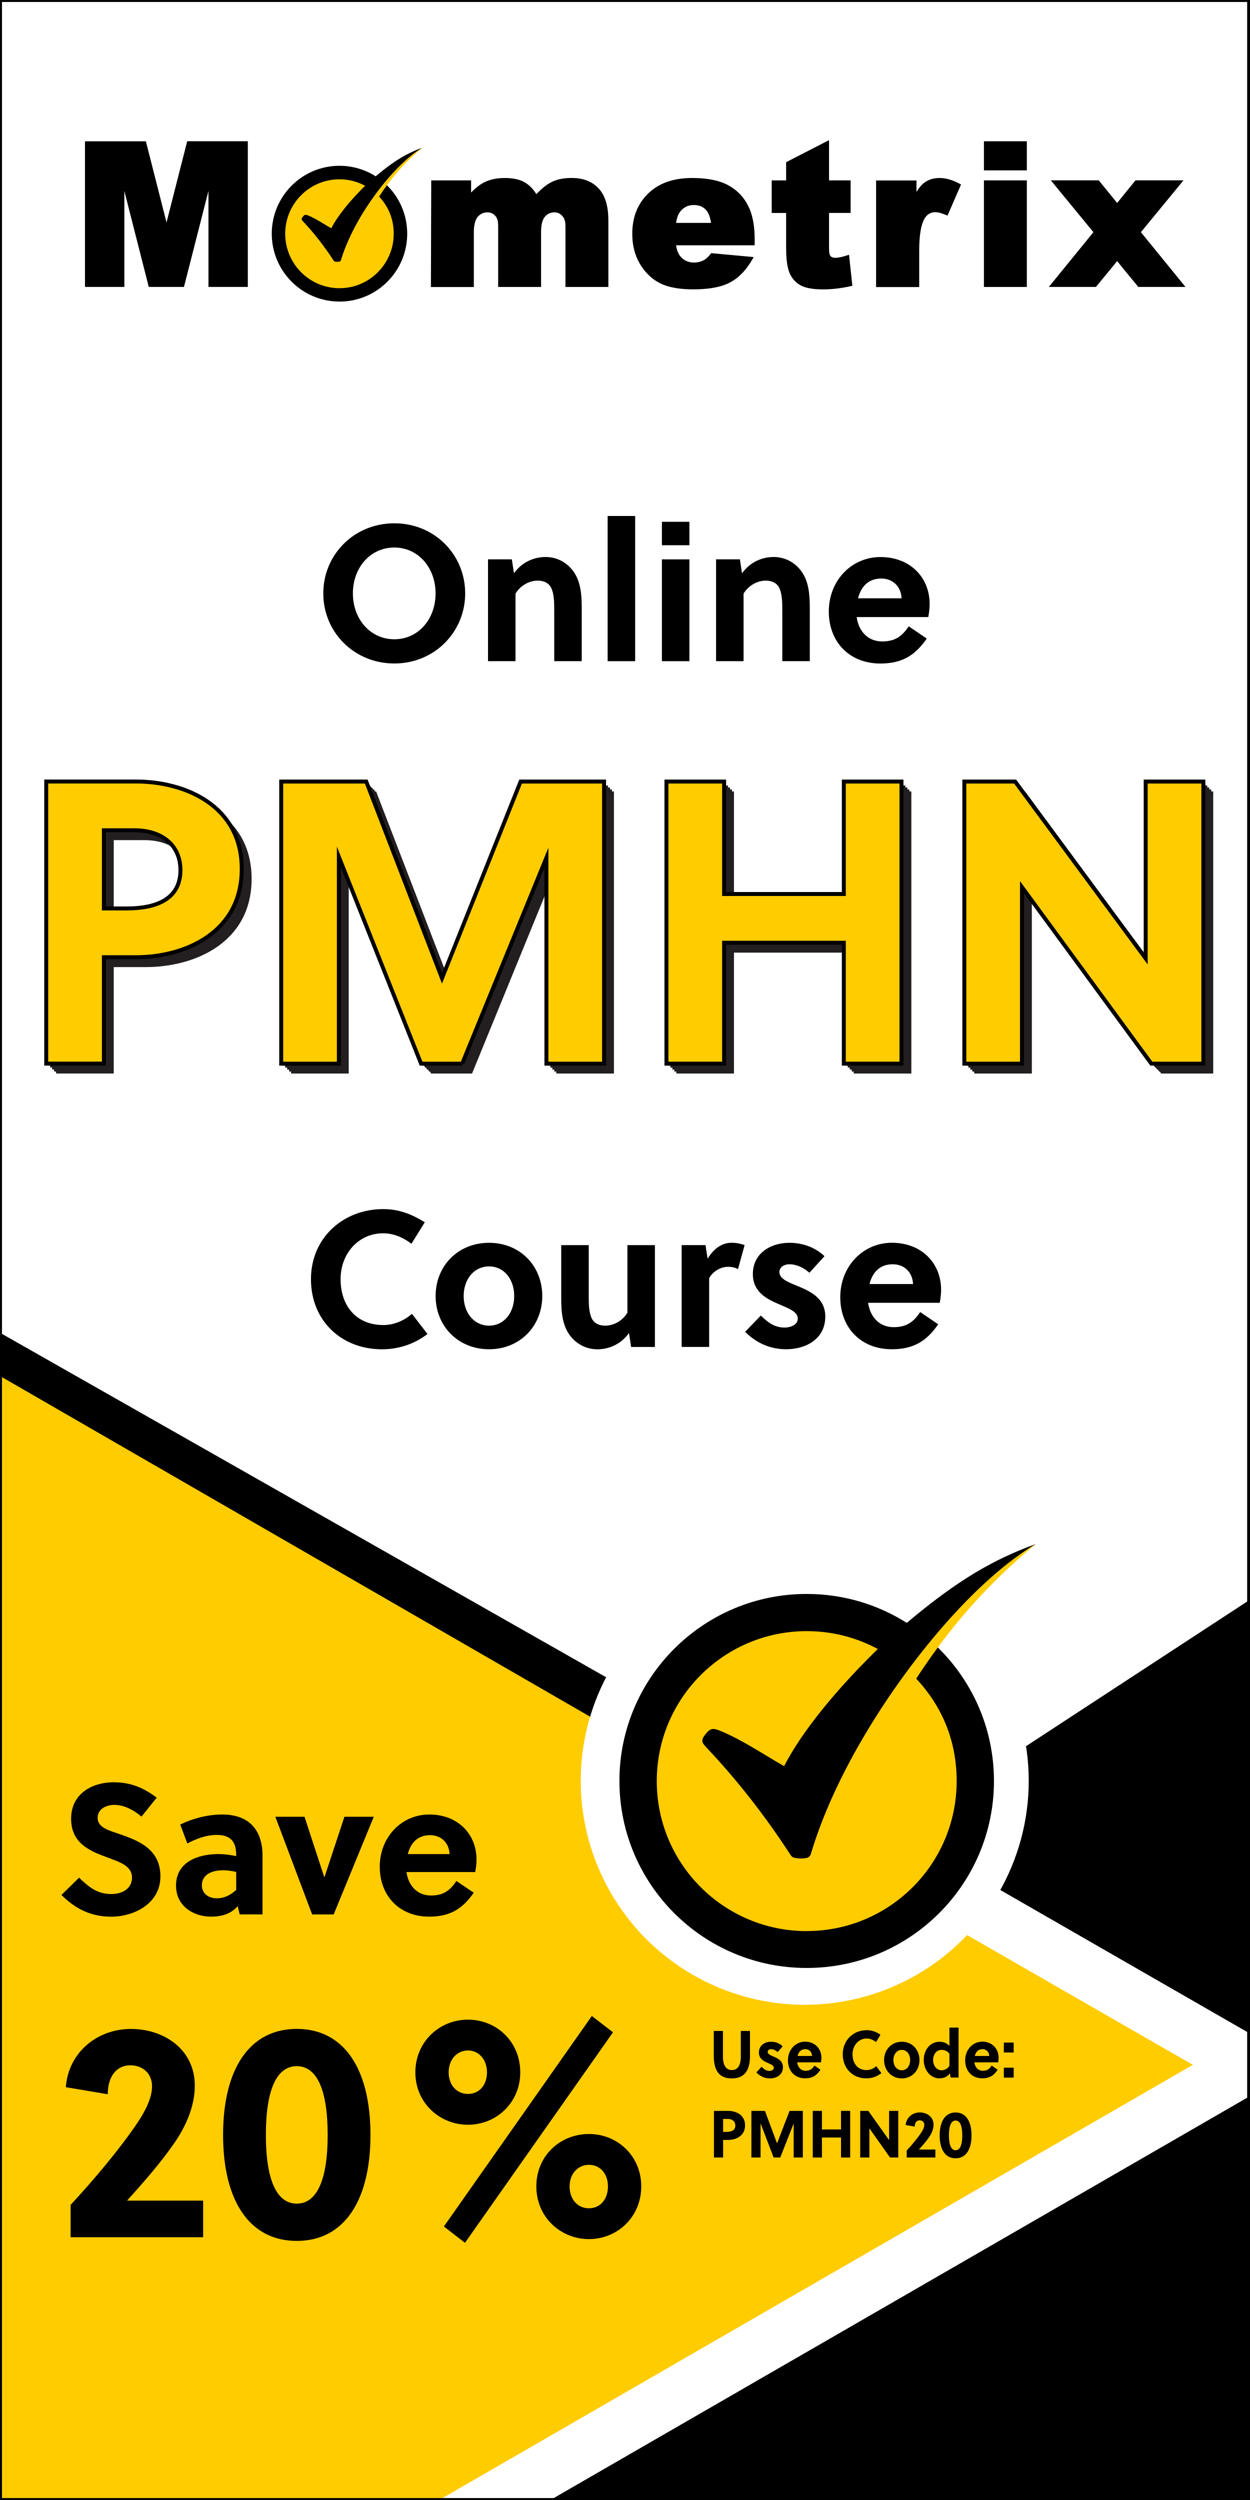 <?xml version="1.0" encoding="UTF-8"?> <svg xmlns="http://www.w3.org/2000/svg" xmlns:xlink="http://www.w3.org/1999/xlink" viewBox="0 0 316.36 632.73"><rect x="0" y="0" width="316.36" height="632.73" fill="#808080" stroke="none"/><defs><style>.cls-1{fill:#fff;}.cls-2{stroke:#000;}.cls-2,.cls-3,.cls-4{fill:none;}.cls-2,.cls-4{stroke-miterlimit:10;}.cls-5{clip-path:url(#clippath-2);}.cls-6{clip-path:url(#clippath-1);}.cls-7,.cls-8{fill:#fc0;}.cls-7,.cls-9{fill-rule:evenodd;}.cls-10{clip-path:url(#clippath);}.cls-11{fill:#231f20;}.cls-4{stroke:#fff;stroke-width:14px;}</style><clipPath id="clippath"><rect class="cls-3" x=".07" width="316.14" height="632.73"></rect></clipPath><clipPath id="clippath-1"><rect class="cls-3" x="14.04" y="27.06" width="288.29" height="57.66"></rect></clipPath><clipPath id="clippath-2"><rect class="cls-3" x="14.04" y="27.06" width="288.29" height="57.66"></rect></clipPath></defs><g id="Layer_4"><rect class="cls-1" width="316.14" height="632.73"></rect></g><g id="Layer_3"><g class="cls-10"><g class="cls-6"><g class="cls-5"><path class="cls-9" d="M179.94,56.41c-.16-1.2-.53-2.56-1.37-3.4-.82-.82-1.86-1.12-3.01-1.12-1.44,0-2.58,.57-3.45,1.72-.58,.76-.86,1.83-1,2.8h8.82Zm-60.7-7.69c.99-1.04,2.13-1.99,3.4-2.62,1.59-.78,3.38-1.05,5.13-1.05s3.64,.25,5.15,1.17c1.19,.73,2.11,1.74,2.82,2.92,1.14-1.2,2.52-2.43,3.98-3.13,1.53-.73,3.27-.97,4.95-.97,2.59,0,5.02,.7,6.83,2.64,1.99,2.12,2.47,5.31,2.47,8.11v16.84h-10.86v-15.35c0-.75-.09-1.74-.6-2.37-.53-.72-1.21-1.17-2.12-1.17-1,0-1.84,.34-2.49,1.12-.81,.97-.96,2.61-.96,3.82v13.95h-10.86v-14.82c0-.59,0-1.64-.18-2.2-.18-.55-.49-1.01-.95-1.36-.46-.35-.99-.51-1.56-.51-1,0-1.83,.37-2.48,1.14-.85,1-.99,2.73-.99,3.99v13.77h-10.86l.08-26.98h10.09v3.07Zm51.86,13.36c.16,1,.47,2.09,1.13,2.84,.9,1.06,2.05,1.53,3.43,1.53,.92,0,1.78-.22,2.58-.67,.61-.34,1.18-.98,1.61-1.52l.15-.19,10.75,.99-.35,.61c-1.36,2.37-3.17,4.5-5.61,5.8-2.7,1.45-6.33,1.76-9.34,1.76-2.72,0-5.85-.29-8.33-1.51-2.17-1.07-3.83-2.75-5.09-4.81-1.43-2.35-2.01-4.99-2.01-7.72,0-3.94,1.19-7.47,4.04-10.23,3.01-2.92,6.99-3.91,11.08-3.91,2.97,0,6.34,.35,9.01,1.75,2.23,1.17,3.94,2.87,5.11,5.11,1.35,2.58,1.74,5.71,1.74,8.59v1.58h-19.91Zm38.72-16.43h5.46v8.24h-5.46v8.78c0,.46,.02,1.57,.26,1.97,.28,.49,.8,.61,1.33,.61,.93,0,2.08-.33,2.95-.61l.52-.17,.84,7.86-.39,.09c-2.29,.51-4.64,.82-6.99,.82-1.77,0-4.11-.15-5.7-1.01-1.29-.7-2.22-1.77-2.8-3.12-.78-1.8-.88-4.55-.88-6.49v-8.72h-3.65v-8.24h3.65v-4.61l10.86-5.58v10.19Zm22.12,2.94c.57-.93,1.26-1.83,2.07-2.41,1.12-.82,2.43-1.13,3.8-1.13,1.06,0,2.1,.22,3.1,.57l.3,.11h0c.56,.22,1.11,.47,1.65,.76l.37,.2-3.43,7.88-.41-.17c-.75-.31-1.8-.7-2.62-.7-1.15,0-2.02,.47-2.66,1.43-1.32,1.98-1.47,6.01-1.47,8.31v9.21h-10.91v-26.98h10.22v2.94Zm17.08-2.94h10.86v26.98h-10.86v-26.98Zm0-9.9h10.86v7.37h-10.86v-7.37Zm33.71,15.63l1.18-1.45v-.02l3.47-4.27h12.15l-10.78,13.12,11.28,13.86h-11.94l-4.18-5.08v-.02l-1.17-1.44-5.37,6.54h-11.92l11.28-13.86-10.78-13.12h12.13l4.67,5.74Zm-240.58,4.89l5.23-20.53h15.34v36.88h-9.96v-24.31l-6.2,24.31h-8.91l-6.18-24.3v24.3h-9.96V35.76h15.41l5.22,20.53Z"></path><path class="cls-9" d="M85.92,76.33c9.46,0,17.14-7.69,17.14-17.18,0-4.91-2.05-9.34-5.34-12.47,2.75-4.05,6.74-7.57,9.16-9.3-3.81,1.39-7.08,3.25-11.8,7.24-2.65-1.68-5.79-2.66-9.16-2.66-9.46,0-17.14,7.69-17.14,17.18s7.67,17.18,17.14,17.18"></path><path class="cls-7" d="M85.92,72.94c3.79,0,7.22-1.54,9.71-4.04,2.48-2.49,4.02-5.94,4.02-9.74s-1.41-6.95-3.7-9.41h0c.52-.79,1.06-1.59,1.63-2.39,2.3-3.21,5.16-6.5,9.3-9.98-3.52,2.13-7.02,5.68-9.97,9.34-.6,.75-1.18,1.51-1.74,2.25h0c-.92,1.25-1.77,2.48-2.52,3.64-2.6,4.04-4.98,8.62-6.36,13.24-.06,.2-.21,.33-.42,.37-.36,.06-.73,.05-1.09-.02-.14-.03-.25-.11-.33-.23-2.28-3.52-4.82-6.81-7.69-9.87-.37-.39-.6-.62-.19-1.16,.54-.7,.75-.69,1.55-.35,1.97,.83,3.84,2.12,5.72,3.19,1.66-3.25,4.88-7.14,8.57-10.76-1.93-1.05-4.15-1.64-6.5-1.64-3.79,0-7.22,1.54-9.71,4.04-2.48,2.49-4.02,5.94-4.02,9.74s1.54,7.25,4.02,9.74c2.48,2.49,5.92,4.04,9.71,4.04"></path></g></g><polygon class="cls-9" points="326.15 522.67 -73.35 749.72 -73.35 295.62 326.15 522.67"></polygon><polygon class="cls-9" points="378.68 759.4 40.24 585.47 354.93 379.63 378.68 759.4"></polygon><polygon class="cls-7" points="302.11 522.67 -73.35 739.44 -73.35 305.9 302.11 522.67"></polygon><circle class="cls-1" cx="203.67" cy="450.7" r="56.69"></circle><line class="cls-4" x1="244.2" y1="481.3" x2="316.14" y2="522.67"></line><line class="cls-4" x1="97.09" y1="648.96" x2="327.13" y2="516.15"></line><g><path d="M99.8,167.92c-10.19,0-17.98-7.94-17.98-17.74s7.79-17.74,17.98-17.74,17.93,7.94,17.93,17.74-7.79,17.74-17.93,17.74Zm0-29.35c-6.08,0-10.49,5.1-10.49,11.61s4.41,11.61,10.49,11.61,10.44-5.1,10.44-11.61-4.41-11.61-10.44-11.61Z"></path><path d="M129.54,141.56l.54,3.53c2.06-2.89,5.14-4.12,7.99-4.12s5.24,1.32,6.86,3.38c2.01,2.6,2.3,5.93,2.3,9.6v13.38h-6.96v-13.03c0-1.91-.05-4.07-.78-5.54-.64-1.27-1.91-1.81-3.43-1.81-2.06,0-4.31,1.18-5.59,3.28v17.1h-6.96v-25.77h6.03Z"></path><path d="M160.75,167.34h-6.96v-36.75h6.96v36.75Z"></path><path d="M167.52,137.99v-5.93h6.96v5.93h-6.96Zm0,29.35v-25.77h6.96v25.77h-6.96Z"></path><path d="M187.26,141.56l.54,3.53c2.06-2.89,5.14-4.12,7.99-4.12s5.24,1.32,6.86,3.38c2.01,2.6,2.3,5.93,2.3,9.6v13.38h-6.96v-13.03c0-1.91-.05-4.07-.78-5.54-.64-1.27-1.91-1.81-3.43-1.81-2.06,0-4.31,1.18-5.59,3.28v17.1h-6.96v-25.77h6.03Z"></path><path d="M216.81,156.17c.49,3.53,2.79,6.17,6.47,6.17,3.33,0,5.05-1.37,6.71-3.82l4.56,3.09c-2.94,4.26-6.22,6.32-11.76,6.32-7.79,0-13.03-5.44-13.03-13.18s5.68-13.77,13.08-13.77,12.44,5.05,12.44,11.91c0,1.03-.15,2.25-.34,3.28h-18.13Zm11.37-4.75c-.15-3.09-2.3-5-5.14-5-3.33,0-5.14,2.11-5.88,5h11.02Z"></path></g><line class="cls-4" x1="244.2" y1="481.3" x2="316.14" y2="522.67"></line><line class="cls-4" x1="97.09" y1="648.96" x2="327.13" y2="516.15"></line><g><path d="M96.97,335.36c2.6,0,5.19-1.03,7.3-2.84l3.92,5.1c-3.33,2.55-7.3,3.87-11.51,3.87-10.29,0-17.98-7.25-17.98-17.74s8.18-17.74,18.28-17.74c3.92,0,7.15,1.23,10.53,3.33l-3.38,5.44c-2.06-1.57-4.51-2.65-7.15-2.65-6.22,0-10.78,5.1-10.78,11.61,0,6.86,4.07,11.61,10.78,11.61Z"></path><path d="M137.24,328.01c0,7.59-5.63,13.47-13.47,13.47s-13.52-5.88-13.52-13.47,5.63-13.47,13.52-13.47,13.47,5.88,13.47,13.47Zm-13.47-7.5c-3.82,0-6.42,3.28-6.42,7.5s2.6,7.5,6.42,7.5,6.37-3.28,6.37-7.5-2.55-7.5-6.37-7.5Z"></path><path d="M159.73,340.9l-.54-3.53c-2.06,2.89-5.14,4.12-7.99,4.12s-5.24-1.32-6.86-3.38c-2.01-2.6-2.3-5.93-2.3-9.6v-13.38h6.96v13.03c0,1.91,.05,4.07,.78,5.54,.64,1.27,1.91,1.81,3.43,1.81,2.06,0,4.31-1.18,5.58-3.28v-17.1h6.96v25.77h-6.03Z"></path><path d="M179.09,318.55c1.47-2.4,3.48-4.02,6.03-4.02,1.27,0,2.4,.24,3.33,.59l-1.67,6.08c-.74-.39-1.57-.59-2.45-.59-2.01,0-3.82,1.13-4.85,2.84v17.44h-6.96v-25.77h6.03l.54,3.43Z"></path><path d="M204.86,322.13c-1.32-1.18-3.14-2.16-5.1-2.16-1.32,0-2.5,.74-2.5,1.96,0,1.62,1.91,2.45,4.07,3.33,3.33,1.37,7.54,3.04,7.54,7.94,0,5.68-4.9,8.28-9.9,8.28-4.02,0-7.54-1.57-10.39-4.41l3.97-4.12c1.96,1.91,3.58,3.04,6.08,3.04,1.42,0,3.28-.69,3.28-2.25,0-1.81-2.35-2.6-4.9-3.72-3.09-1.32-6.47-3.09-6.47-7.59,0-5.24,4.51-7.89,9.21-7.89,3.43,0,6.52,1.13,8.92,3.38l-3.82,4.21Z"></path><path d="M219.71,329.72c.49,3.53,2.79,6.17,6.47,6.17,3.33,0,5.05-1.37,6.71-3.82l4.56,3.09c-2.94,4.26-6.22,6.32-11.76,6.32-7.79,0-13.03-5.44-13.03-13.18s5.68-13.77,13.08-13.77,12.44,5.05,12.44,11.91c0,1.03-.15,2.25-.34,3.28h-18.13Zm11.37-4.75c-.15-3.09-2.3-5-5.14-5-3.33,0-5.14,2.11-5.88,5h11.02Z"></path></g><line class="cls-4" x1="244.2" y1="481.3" x2="316.14" y2="522.67"></line><line class="cls-4" x1="97.09" y1="648.96" x2="327.13" y2="516.15"></line><g><path d="M28.99,456.79c-2.26,0-4.28,1.13-4.28,3.29,0,2.54,3.1,3.24,5.64,4.14,4.65,1.6,10.25,3.76,10.25,10.67s-6.72,10.2-12.45,10.2c-5.08,0-9.02-1.93-12.6-5.5l4.46-4.37c2.68,2.58,4.75,4.14,8.18,4.14,2.63,0,5.22-1.27,5.22-4.18s-3.01-3.9-6.34-5.12c-4.28-1.6-9.07-3.48-9.07-9.78s5.31-9.21,10.76-9.21c4.23,0,7.57,1.36,10.9,3.9l-3.85,4.79c-1.83-1.55-4.28-2.96-6.81-2.96Z"></path><path d="M60.67,484.52l-.52-2.12c-1.6,1.97-4.09,2.68-6.72,2.68-4.61,0-8.88-2.77-8.88-7.85,0-6.06,5.64-7.99,10.76-7.99,1.36,0,2.91,.19,4.46,.52v-.38c0-3.1-1.27-4.98-4.89-4.98-2.82,0-5.31,1.03-7.47,2.16l-1.79-4.79c3.15-1.55,6.96-2.54,10.62-2.54,6.86,0,10.2,4,10.2,10.43v14.85h-5.78Zm-.89-10.76c-1.27-.28-2.35-.42-3.38-.42-2.44,0-5.31,.89-5.31,3.81,0,2.16,1.79,3.29,3.76,3.29s3.53-.85,4.93-2.12v-4.56Z"></path><path d="M94.6,459.8l-10.15,24.72h-5.45l-9.31-24.72h7.38l4.98,15.23h.09l5.03-15.23h7.43Z"></path><path d="M102.88,473.81c.47,3.38,2.68,5.92,6.2,5.92,3.2,0,4.84-1.32,6.44-3.67l4.37,2.96c-2.82,4.09-5.97,6.06-11.28,6.06-7.47,0-12.5-5.22-12.5-12.64s5.45-13.21,12.55-13.21,11.94,4.84,11.94,11.42c0,.99-.14,2.16-.33,3.15h-17.39Zm10.9-4.56c-.14-2.96-2.21-4.79-4.93-4.79-3.2,0-4.93,2.02-5.64,4.79h10.57Z"></path></g><g><path d="M51.42,566.22H17.87v-8.19c5.79-6.24,12.56-14.27,17-20.9,1.81-2.73,3.61-6.08,3.61-9.13,0-3.2-2.33-5.3-5.49-5.3-3.54,0-5.72,2.89-5.72,7.33l-10.61-1.79c.68-8.97,8.12-14.74,16.47-14.74s16.17,5.15,16.17,14.35c0,5.15-2.18,10.14-5.11,14.43-3.61,5.23-7.97,10.14-12.03,14.67h19.25v9.28Z"></path><path d="M93.76,540.32c0,16.69-6.69,26.83-18.65,26.83s-18.65-10.14-18.65-26.83,6.69-26.83,18.65-26.83,18.65,10.14,18.65,26.83Zm-26.47,0c0,11.7,2.86,17.39,7.82,17.39s7.82-5.69,7.82-17.39-2.86-17.4-7.82-17.4-7.82,5.69-7.82,17.4Z"></path><path d="M131.67,524.49c0,7.72-6.09,13.26-13.24,13.26s-13.31-5.54-13.31-13.26,6.09-13.34,13.31-13.34,13.24,5.54,13.24,13.34Zm23.47-10.14l-37.46,53.28-5.34-4.13,37.45-53.28,5.34,4.13Zm-41.59,10.14c0,3.2,2.03,5.46,4.89,5.46s4.81-2.26,4.81-5.46-2.03-5.54-4.81-5.54-4.89,2.26-4.89,5.54Zm48.74,28.86c0,7.8-6.09,13.34-13.24,13.34s-13.31-5.54-13.31-13.34,6.09-13.26,13.31-13.26,13.24,5.54,13.24,13.26Zm-18.13,0c0,3.28,2.03,5.54,4.89,5.54s4.81-2.26,4.81-5.54-2.03-5.46-4.81-5.46-4.89,2.26-4.89,5.46Z"></path></g><line class="cls-4" x1="244.2" y1="481.3" x2="316.14" y2="522.67"></line><line class="cls-4" x1="97.09" y1="648.96" x2="327.13" y2="516.15"></line><g><path d="M189.82,520.25c0,3.71-1.37,5.77-4.62,5.77s-4.55-2.06-4.55-5.77v-6.24h2.32v6.56c0,2.26,.88,3.34,2.26,3.34s2.26-1.08,2.26-3.34v-6.56h2.32v6.24Z"></path><path d="M196.82,519.36c-.44-.4-1.04-.74-1.69-.74-.44,0-.83,.25-.83,.67,0,.56,.63,.84,1.35,1.15,1.11,.47,2.5,1.05,2.5,2.73,0,1.96-1.62,2.85-3.28,2.85-1.33,0-2.5-.54-3.45-1.52l1.32-1.42c.65,.66,1.19,1.04,2.01,1.04,.47,0,1.09-.24,1.09-.78,0-.62-.78-.89-1.62-1.28-1.02-.46-2.15-1.06-2.15-2.61,0-1.8,1.5-2.71,3.06-2.71,1.14,0,2.16,.39,2.96,1.16l-1.27,1.45Z"></path><path d="M201.75,521.97c.16,1.21,.93,2.12,2.15,2.12,1.11,0,1.67-.47,2.23-1.32l1.51,1.06c-.97,1.47-2.06,2.17-3.9,2.17-2.58,0-4.32-1.87-4.32-4.54s1.88-4.74,4.34-4.74,4.13,1.74,4.13,4.1c0,.35-.05,.78-.11,1.13h-6.01Zm3.77-1.63c-.05-1.06-.76-1.72-1.71-1.72-1.11,0-1.71,.72-1.95,1.72h3.66Z"></path><path d="M219.35,523.91c.86,0,1.72-.35,2.42-.98l1.3,1.75c-1.11,.88-2.42,1.33-3.82,1.33-3.41,0-5.96-2.5-5.96-6.1s2.71-6.1,6.06-6.1c1.3,0,2.37,.42,3.49,1.15l-1.12,1.87c-.68-.54-1.5-.91-2.37-.91-2.06,0-3.58,1.75-3.58,4,0,2.36,1.35,4,3.58,4Z"></path><path d="M232.71,521.38c0,2.61-1.87,4.64-4.47,4.64s-4.49-2.02-4.49-4.64,1.87-4.64,4.49-4.64,4.47,2.02,4.47,4.64Zm-4.47-2.58c-1.27,0-2.13,1.13-2.13,2.58s.86,2.58,2.13,2.58,2.11-1.13,2.11-2.58-.84-2.58-2.11-2.58Z"></path><path d="M240.6,525.81l-.2-1.1c-.6,.98-1.75,1.3-2.63,1.3-2.26,0-3.98-2.09-3.98-4.67s1.69-4.6,4.01-4.6c.81,0,1.84,.3,2.49,1.06v-4.64h2.31v12.65h-2Zm-.31-6.05c-.58-.71-1.27-.96-1.98-.96-1.48,0-2.16,1.37-2.16,2.61s.81,2.55,2.13,2.55c.73,0,1.51-.29,2.01-1.16v-3.03Z"></path><path d="M246.6,521.97c.16,1.21,.93,2.12,2.15,2.12,1.11,0,1.67-.47,2.23-1.32l1.51,1.06c-.97,1.47-2.06,2.17-3.9,2.17-2.58,0-4.32-1.87-4.32-4.54s1.88-4.74,4.34-4.74,4.13,1.74,4.13,4.1c0,.35-.05,.78-.11,1.13h-6.01Zm3.77-1.63c-.05-1.06-.76-1.72-1.71-1.72-1.11,0-1.71,.72-1.95,1.72h3.66Z"></path><path d="M254.06,519.46v-2.51h2.49v2.51h-2.49Zm0,6.36v-2.51h2.49v2.51h-2.49Z"></path><path d="M184.31,534.24c1.93,0,4.26,.98,4.26,3.66s-2.31,3.69-4.26,3.69h-1.3v4.45h-2.32v-11.8h3.62Zm-1.3,5.31h.93c1.24,0,2.16-.42,2.16-1.6,0-1.05-.75-1.67-1.85-1.67h-1.24v3.27Z"></path><path d="M197.46,546.04h-1.66l-3.31-8.65v8.65h-2.32v-11.8h3.43l3.06,8.23,3.17-8.23h3.36v11.8h-2.32v-8.62l-3.4,8.62Z"></path><path d="M212.85,546.04v-5.06h-4.83v5.06h-2.32v-11.8h2.32v4.7h4.83v-4.7h2.32v11.8h-2.32Z"></path><path d="M225.25,546.04l-5.22-7.38v7.38h-2.32v-11.8h2.05l5.26,7.4v-7.4h2.32v11.8h-2.1Z"></path><path d="M236.73,546.04h-7.25v-1.77c1.25-1.35,2.71-3.09,3.67-4.52,.39-.59,.78-1.32,.78-1.97,0-.69-.5-1.15-1.19-1.15-.76,0-1.23,.62-1.23,1.58l-2.29-.39c.15-1.94,1.76-3.19,3.56-3.19s3.49,1.11,3.49,3.1c0,1.11-.47,2.19-1.1,3.12-.78,1.13-1.72,2.19-2.6,3.17h4.16v2.01Z"></path><path d="M245.88,540.44c0,3.61-1.45,5.8-4.03,5.8s-4.03-2.19-4.03-5.8,1.45-5.8,4.03-5.8,4.03,2.19,4.03,5.8Zm-5.72,0c0,2.53,.62,3.76,1.69,3.76s1.69-1.23,1.69-3.76-.62-3.76-1.69-3.76-1.69,1.23-1.69,3.76Z"></path></g><g><path class="cls-9" d="M204.17,498.07c26.17,0,47.39-21.19,47.39-47.33,0-13.52-5.68-25.72-14.78-34.34,7.62-11.14,18.64-20.84,25.34-25.61-10.54,3.83-19.59,8.96-32.63,19.94-7.33-4.64-16.01-7.32-25.33-7.32-26.17,0-47.39,21.19-47.39,47.33s21.21,47.33,47.39,47.33h0Z"></path><path class="cls-7" d="M204.17,488.73c10.48,0,19.97-4.25,26.84-11.12,6.87-6.87,11.11-16.36,11.11-26.84s-3.89-19.15-10.24-25.93h0c1.43-2.18,2.93-4.37,4.52-6.58,6.37-8.85,14.26-17.91,25.72-27.48-9.75,5.88-19.42,15.65-27.57,25.74-1.67,2.07-3.28,4.15-4.81,6.21h0c-2.55,3.44-4.89,6.83-6.96,10.03-7.19,11.12-13.77,23.74-17.57,36.46-.16,.54-.59,.93-1.15,1.02-.99,.18-2.03,.15-3.01-.06-.4-.08-.7-.3-.92-.64-6.3-9.7-13.32-18.77-21.26-27.18-1.02-1.09-1.65-1.71-.52-3.19,1.49-1.94,2.06-1.9,4.28-.97,5.45,2.28,10.61,5.84,15.82,8.79,4.59-8.96,13.49-19.67,23.71-29.65-5.35-2.88-11.47-4.52-17.98-4.52-10.48,0-19.97,4.25-26.84,11.12-6.87,6.87-11.12,16.36-11.12,26.84s4.25,19.97,11.12,26.84c6.87,6.87,16.36,11.12,26.84,11.12h0Z"></path></g><g><g><path class="cls-8" d="M34.45,197.79c12.14,0,26.73,5.92,26.73,22.13s-14.48,22.34-26.73,22.34h-8.16v26.93H11.7v-71.4h22.75Zm-8.16,32.13h5.81c7.75,0,13.57-2.55,13.57-9.69,0-6.32-4.69-10.1-11.63-10.1h-7.75v19.79Z"></path><path class="cls-8" d="M116.97,269.2h-10.4l-20.81-52.33v52.33h-14.59v-71.4h21.52l19.18,49.78,19.89-49.78h21.12v71.4h-14.59v-52.12l-21.32,52.12Z"></path><path class="cls-8" d="M213.56,269.2v-30.6h-30.3v30.6h-14.59v-71.4h14.59v28.46h30.3v-28.46h14.59v71.4h-14.59Z"></path><path class="cls-8" d="M291.39,269.2l-32.74-44.68v44.68h-14.59v-71.4h12.85l33.05,44.78v-44.78h14.59v71.4h-13.16Z"></path></g><g><g><path class="cls-11" d="M36.95,200.29c12.14,0,26.73,5.92,26.73,22.13s-14.48,22.34-26.73,22.34h-8.16v26.93H14.2v-71.4h22.75Zm-8.16,32.13h5.81c7.75,0,13.57-2.55,13.57-9.69,0-6.32-4.69-10.1-11.63-10.1h-7.75v19.79Z"></path><path class="cls-11" d="M119.47,271.7h-10.4l-20.81-52.33v52.33h-14.59v-71.4h21.52l19.18,49.78,19.89-49.78h21.12v71.4h-14.59v-52.12l-21.32,52.12Z"></path><path class="cls-11" d="M216.06,271.7v-30.6h-30.3v30.6h-14.59v-71.4h14.59v28.46h30.3v-28.46h14.59v71.4h-14.59Z"></path><path class="cls-11" d="M293.89,271.7l-32.74-44.68v44.68h-14.59v-71.4h12.85l33.05,44.78v-44.78h14.59v71.4h-13.16Z"></path></g><g><path class="cls-11" d="M36.45,199.79c12.14,0,26.73,5.92,26.73,22.13s-14.48,22.34-26.73,22.34h-8.16v26.93H13.7v-71.4h22.75Zm-8.16,32.13h5.81c7.75,0,13.57-2.55,13.57-9.69,0-6.32-4.69-10.1-11.63-10.1h-7.75v19.79Z"></path><path class="cls-11" d="M118.97,271.2h-10.4l-20.81-52.33v52.33h-14.59v-71.4h21.52l19.18,49.78,19.89-49.78h21.12v71.4h-14.59v-52.12l-21.32,52.12Z"></path><path class="cls-11" d="M215.56,271.2v-30.6h-30.3v30.6h-14.59v-71.4h14.59v28.46h30.3v-28.46h14.59v71.4h-14.59Z"></path><path class="cls-11" d="M293.39,271.2l-32.74-44.68v44.68h-14.59v-71.4h12.85l33.05,44.78v-44.78h14.59v71.4h-13.16Z"></path></g><g><path class="cls-11" d="M35.95,199.29c12.14,0,26.73,5.92,26.73,22.13s-14.48,22.34-26.73,22.34h-8.16v26.93H13.2v-71.4h22.75Zm-8.16,32.13h5.81c7.75,0,13.57-2.55,13.57-9.69,0-6.32-4.69-10.1-11.63-10.1h-7.75v19.79Z"></path><path class="cls-11" d="M118.47,270.7h-10.4l-20.81-52.33v52.33h-14.59v-71.4h21.52l19.18,49.78,19.89-49.78h21.12v71.4h-14.59v-52.12l-21.32,52.12Z"></path><path class="cls-11" d="M215.06,270.7v-30.6h-30.3v30.6h-14.59v-71.4h14.59v28.46h30.3v-28.46h14.59v71.4h-14.59Z"></path><path class="cls-11" d="M292.89,270.7l-32.74-44.68v44.68h-14.59v-71.4h12.85l33.05,44.78v-44.78h14.59v71.4h-13.16Z"></path></g><g><path class="cls-11" d="M35.45,198.79c12.14,0,26.73,5.92,26.73,22.13s-14.48,22.34-26.73,22.34h-8.16v26.93H12.7v-71.4h22.75Zm-8.16,32.13h5.81c7.75,0,13.57-2.55,13.57-9.69,0-6.32-4.69-10.1-11.63-10.1h-7.75v19.79Z"></path><path class="cls-11" d="M117.97,270.2h-10.4l-20.81-52.33v52.33h-14.59v-71.4h21.52l19.18,49.78,19.89-49.78h21.12v71.4h-14.59v-52.12l-21.32,52.12Z"></path><path class="cls-11" d="M214.56,270.2v-30.6h-30.3v30.6h-14.59v-71.4h14.59v28.46h30.3v-28.46h14.59v71.4h-14.59Z"></path><path class="cls-11" d="M292.39,270.2l-32.74-44.68v44.68h-14.59v-71.4h12.85l33.05,44.78v-44.78h14.59v71.4h-13.16Z"></path></g><g><path class="cls-11" d="M34.95,198.29c12.14,0,26.73,5.92,26.73,22.13s-14.48,22.34-26.73,22.34h-8.16v26.93H12.2v-71.4h22.75Zm-8.16,32.13h5.81c7.75,0,13.57-2.55,13.57-9.69,0-6.32-4.69-10.1-11.63-10.1h-7.75v19.79Z"></path><path class="cls-11" d="M117.47,269.7h-10.4l-20.81-52.33v52.33h-14.59v-71.4h21.52l19.18,49.78,19.89-49.78h21.12v71.4h-14.59v-52.12l-21.32,52.12Z"></path><path class="cls-11" d="M214.06,269.7v-30.6h-30.3v30.6h-14.59v-71.4h14.59v28.46h30.3v-28.46h14.59v71.4h-14.59Z"></path><path class="cls-11" d="M291.89,269.7l-32.74-44.68v44.68h-14.59v-71.4h12.85l33.05,44.78v-44.78h14.59v71.4h-13.16Z"></path></g><g><path class="cls-11" d="M34.45,197.79c12.14,0,26.73,5.92,26.73,22.13s-14.48,22.34-26.73,22.34h-8.16v26.93H11.7v-71.4h22.75Zm-8.16,32.13h5.81c7.75,0,13.57-2.55,13.57-9.69,0-6.32-4.69-10.1-11.63-10.1h-7.75v19.79Z"></path><path class="cls-11" d="M116.97,269.2h-10.4l-20.81-52.33v52.33h-14.59v-71.4h21.52l19.18,49.78,19.89-49.78h21.12v71.4h-14.59v-52.12l-21.32,52.12Z"></path><path class="cls-11" d="M213.56,269.2v-30.6h-30.3v30.6h-14.59v-71.4h14.59v28.46h30.3v-28.46h14.59v71.4h-14.59Z"></path><path class="cls-11" d="M291.39,269.2l-32.74-44.68v44.68h-14.59v-71.4h12.85l33.05,44.78v-44.78h14.59v71.4h-13.16Z"></path></g></g><g><path class="cls-8" d="M34.45,197.79c12.14,0,26.73,5.92,26.73,22.13s-14.48,22.34-26.73,22.34h-8.16v26.93H11.7v-71.4h22.75Zm-8.16,32.13h5.81c7.75,0,13.57-2.55,13.57-9.69,0-6.32-4.69-10.1-11.63-10.1h-7.75v19.79Z"></path><path class="cls-8" d="M116.97,269.2h-10.4l-20.81-52.33v52.33h-14.59v-71.4h21.52l19.18,49.78,19.89-49.78h21.12v71.4h-14.59v-52.12l-21.32,52.12Z"></path><path class="cls-8" d="M213.56,269.2v-30.6h-30.3v30.6h-14.59v-71.4h14.59v28.46h30.3v-28.46h14.59v71.4h-14.59Z"></path><path class="cls-8" d="M291.39,269.2l-32.74-44.68v44.68h-14.59v-71.4h12.85l33.05,44.78v-44.78h14.59v71.4h-13.16Z"></path></g><g><path class="cls-2" d="M34.45,197.79c12.14,0,26.73,5.92,26.73,22.13s-14.48,22.34-26.73,22.34h-8.16v26.93H11.7v-71.4h22.75Zm-8.16,32.13h5.81c7.75,0,13.57-2.55,13.57-9.69,0-6.32-4.69-10.1-11.63-10.1h-7.75v19.79Z"></path><path class="cls-2" d="M116.97,269.2h-10.4l-20.81-52.33v52.33h-14.59v-71.4h21.52l19.18,49.78,19.89-49.78h21.12v71.4h-14.59v-52.12l-21.32,52.12Z"></path><path class="cls-2" d="M213.56,269.2v-30.6h-30.3v30.6h-14.59v-71.4h14.59v28.46h30.3v-28.46h14.59v71.4h-14.59Z"></path><path class="cls-2" d="M291.39,269.2l-32.74-44.68v44.68h-14.59v-71.4h12.85l33.05,44.78v-44.78h14.59v71.4h-13.16Z"></path></g></g></g></g><g id="Layer_4_copy"><rect class="cls-2" width="316.14" height="632.73"></rect></g></svg> 